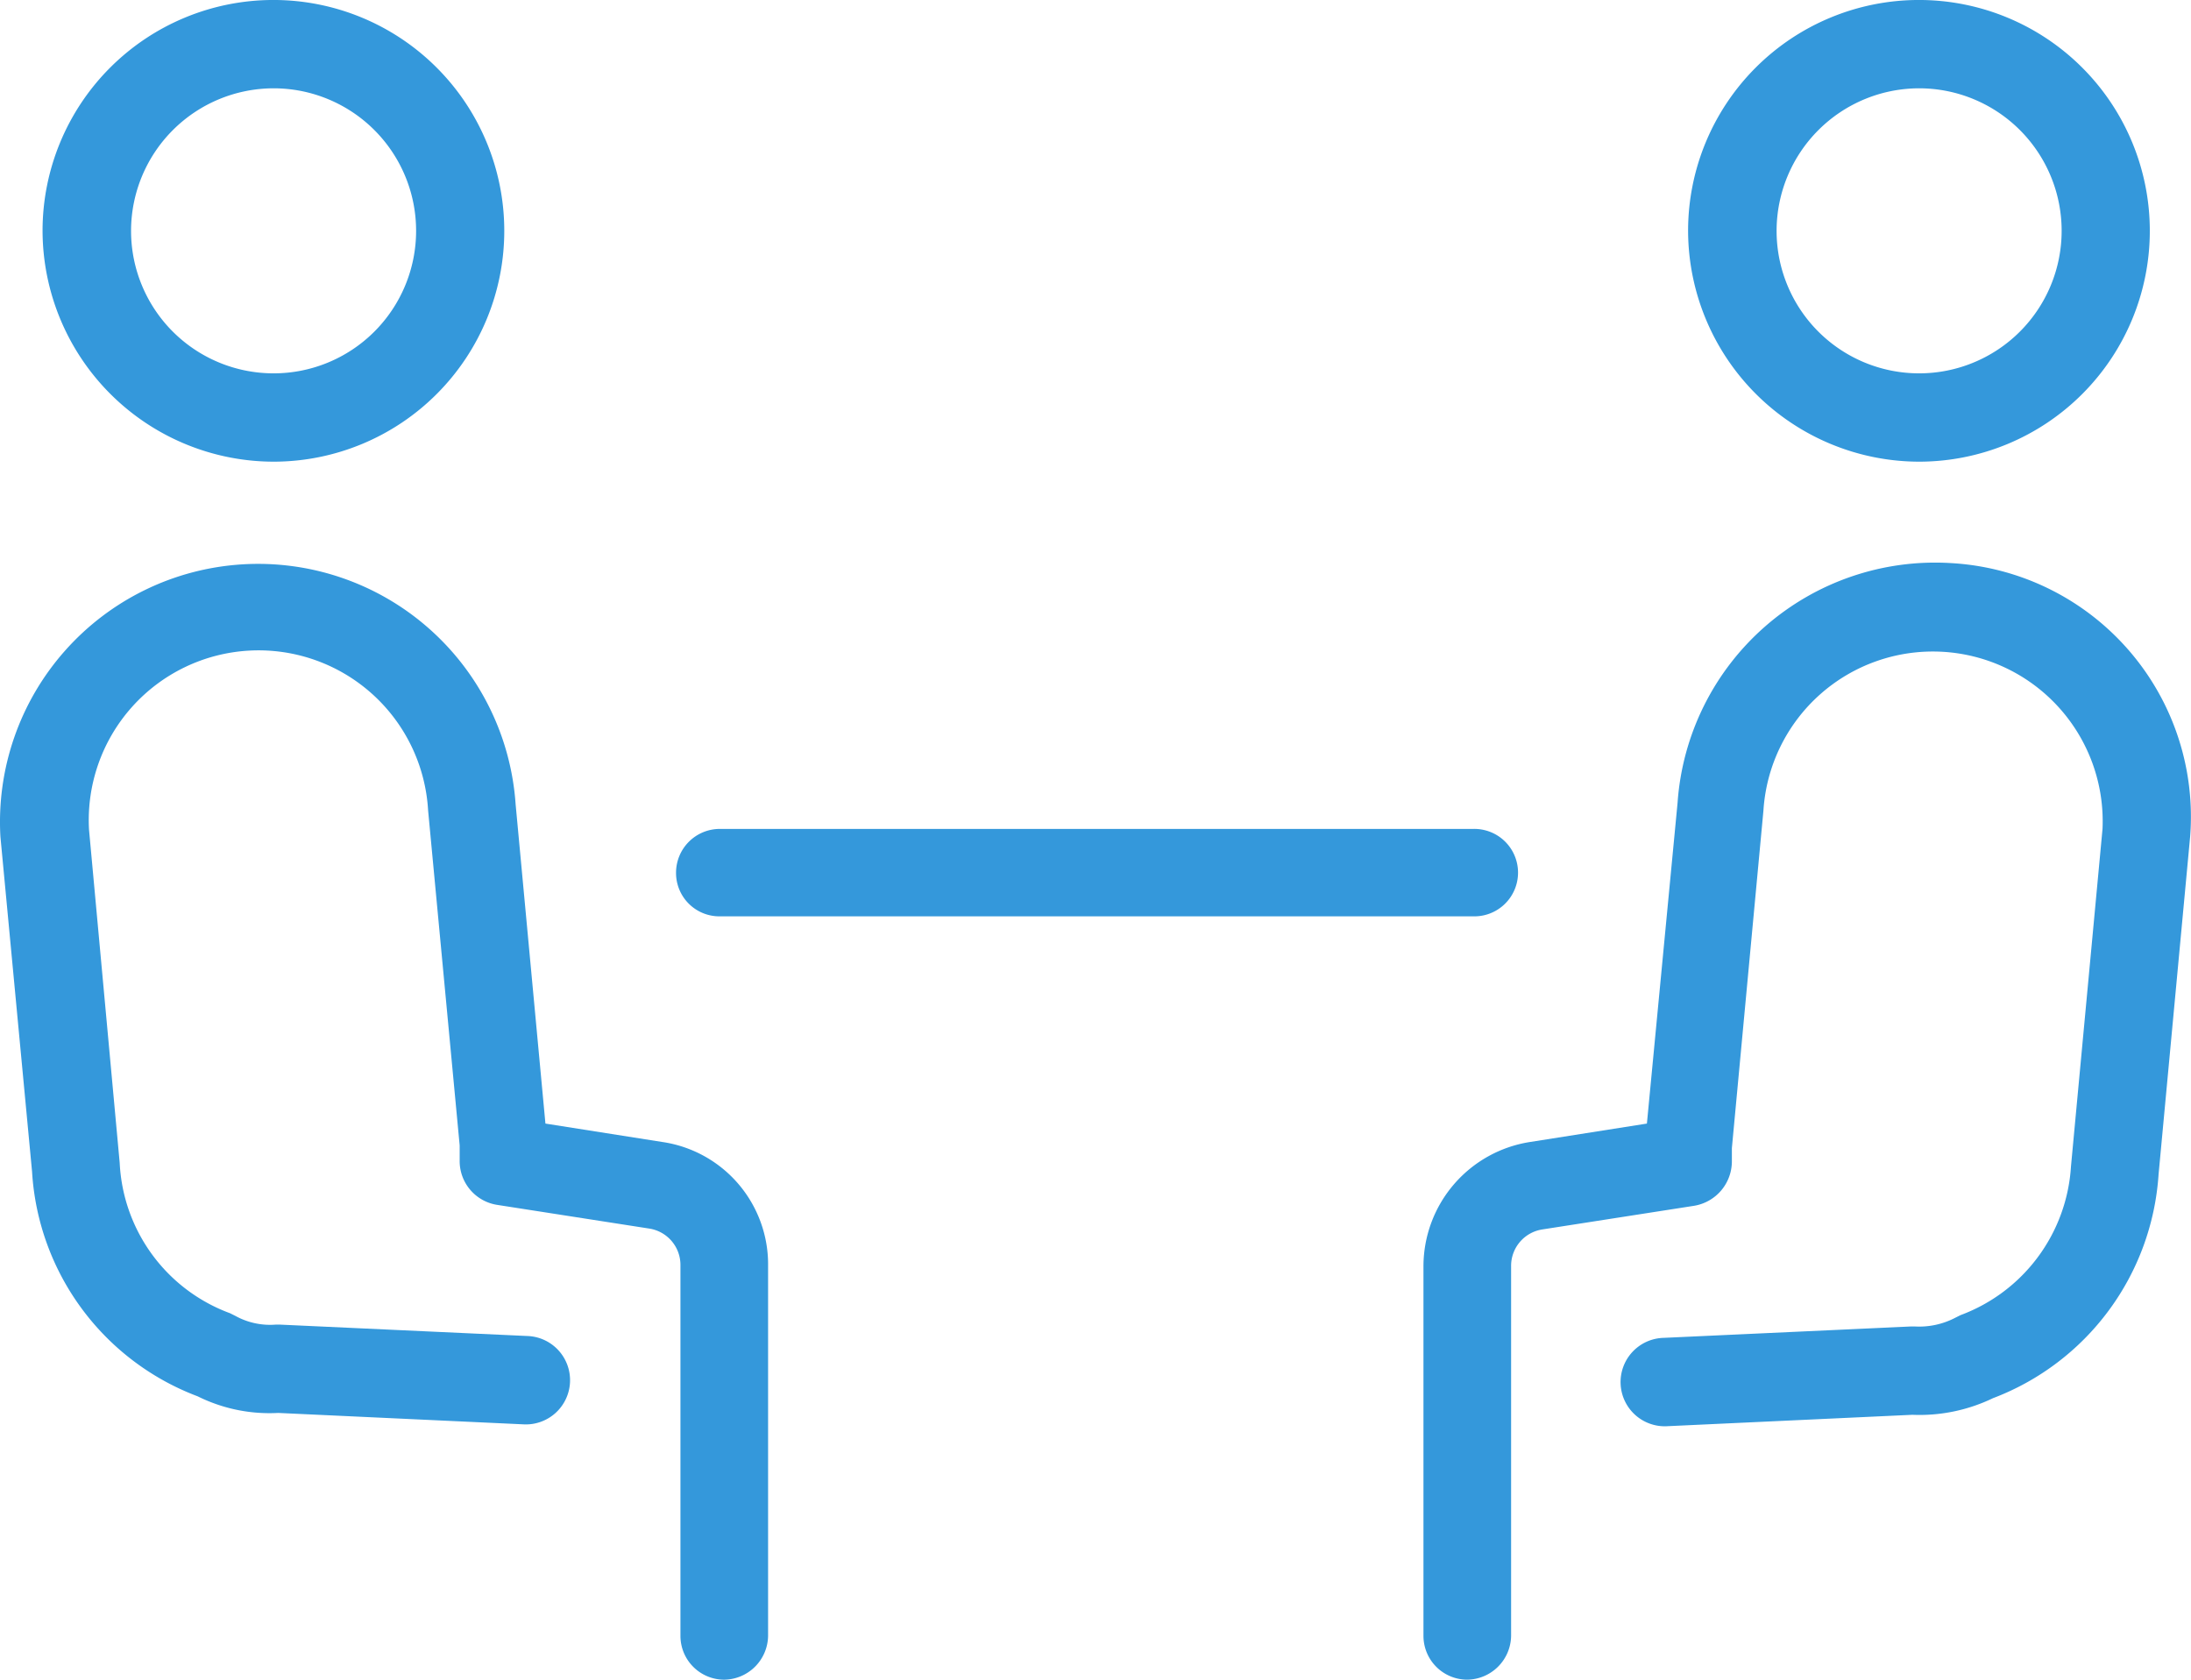 <svg xmlns="http://www.w3.org/2000/svg" width="120.001" height="92" viewBox="0 0 120.001 92">
  <g id="グループ_81" data-name="グループ 81" transform="translate(17667.156 9928)">
    <path id="パス_3384" data-name="パス 3384" d="M39.1,127.975l-6.383-1.006-1.632-17.481a14.137,14.137,0,0,0-28.218,1.772L4.6,129.6a14.047,14.047,0,0,0,9.07,12.308,8.835,8.835,0,0,0,4.415.91l13.389.623a2.422,2.422,0,1,0,.24-4.837l-13.533-.623h-.24a3.934,3.934,0,0,1-2.208-.479l-.288-.144A9.25,9.25,0,0,1,9.4,129.125l-1.68-18.247a9.3,9.3,0,1,1,18.572-1.054l1.728,18.343v.814a2.427,2.427,0,0,0,2.064,2.443l8.3,1.293a2.016,2.016,0,0,1,1.728,2.011v20.306a2.4,2.4,0,0,0,2.4,2.395,2.436,2.436,0,0,0,2.4-2.395V134.776A6.774,6.774,0,0,0,39.1,127.975Z" transform="translate(-17670 -9993.429)" fill="#3498db"/>
    <path id="パス_3385" data-name="パス 3385" d="M20.369,57.187A12.644,12.644,0,1,0,7.7,44.544,12.675,12.675,0,0,0,20.369,57.187Zm0-20.45a7.806,7.806,0,1,1-7.822,7.806A7.816,7.816,0,0,1,20.369,36.737Z" transform="translate(-17672.525 -9959.9)" fill="#3498db"/>
    <path id="パス_3386" data-name="パス 3386" d="M194.19,96.271a14.137,14.137,0,0,0-14.973,13.122l-1.68,17.576-6.383,1.006a6.9,6.9,0,0,0-5.855,6.8v20.258a2.4,2.4,0,0,0,2.4,2.395,2.436,2.436,0,0,0,2.4-2.395V134.776a2.016,2.016,0,0,1,1.728-2.011l8.3-1.293a2.47,2.47,0,0,0,2.064-2.442v-.718l1.728-18.486a9.3,9.3,0,0,1,18.572,1.006l-1.728,18.486a9.3,9.3,0,0,1-6.047,8.142l-.288.144a4.274,4.274,0,0,1-2.208.479h-.24l-13.533.623a2.422,2.422,0,1,0,.24,4.837l13.389-.623a9.264,9.264,0,0,0,4.415-.91,14.094,14.094,0,0,0,9.07-12.26l1.728-18.486A13.916,13.916,0,0,0,194.19,96.271Z" transform="translate(-17754.492 -9993.429)" fill="#3498db"/>
    <path id="パス_3387" data-name="パス 3387" d="M208.169,57.187A12.644,12.644,0,1,0,195.5,44.544,12.675,12.675,0,0,0,208.169,57.187Zm0-20.45a7.806,7.806,0,1,1-7.822,7.806A7.816,7.816,0,0,1,208.169,36.737Z" transform="translate(-17770.199 -9959.9)" fill="#3498db"/>
    <path id="パス_3388" data-name="パス 3388" d="M82.4,131.489h41.272a2.395,2.395,0,1,0,0-4.789H82.4a2.4,2.4,0,0,0-2.4,2.395A2.374,2.374,0,0,0,82.4,131.489Z" transform="translate(-17710.129 -10009.299)" fill="#3498db"/>
  </g>
</svg>
